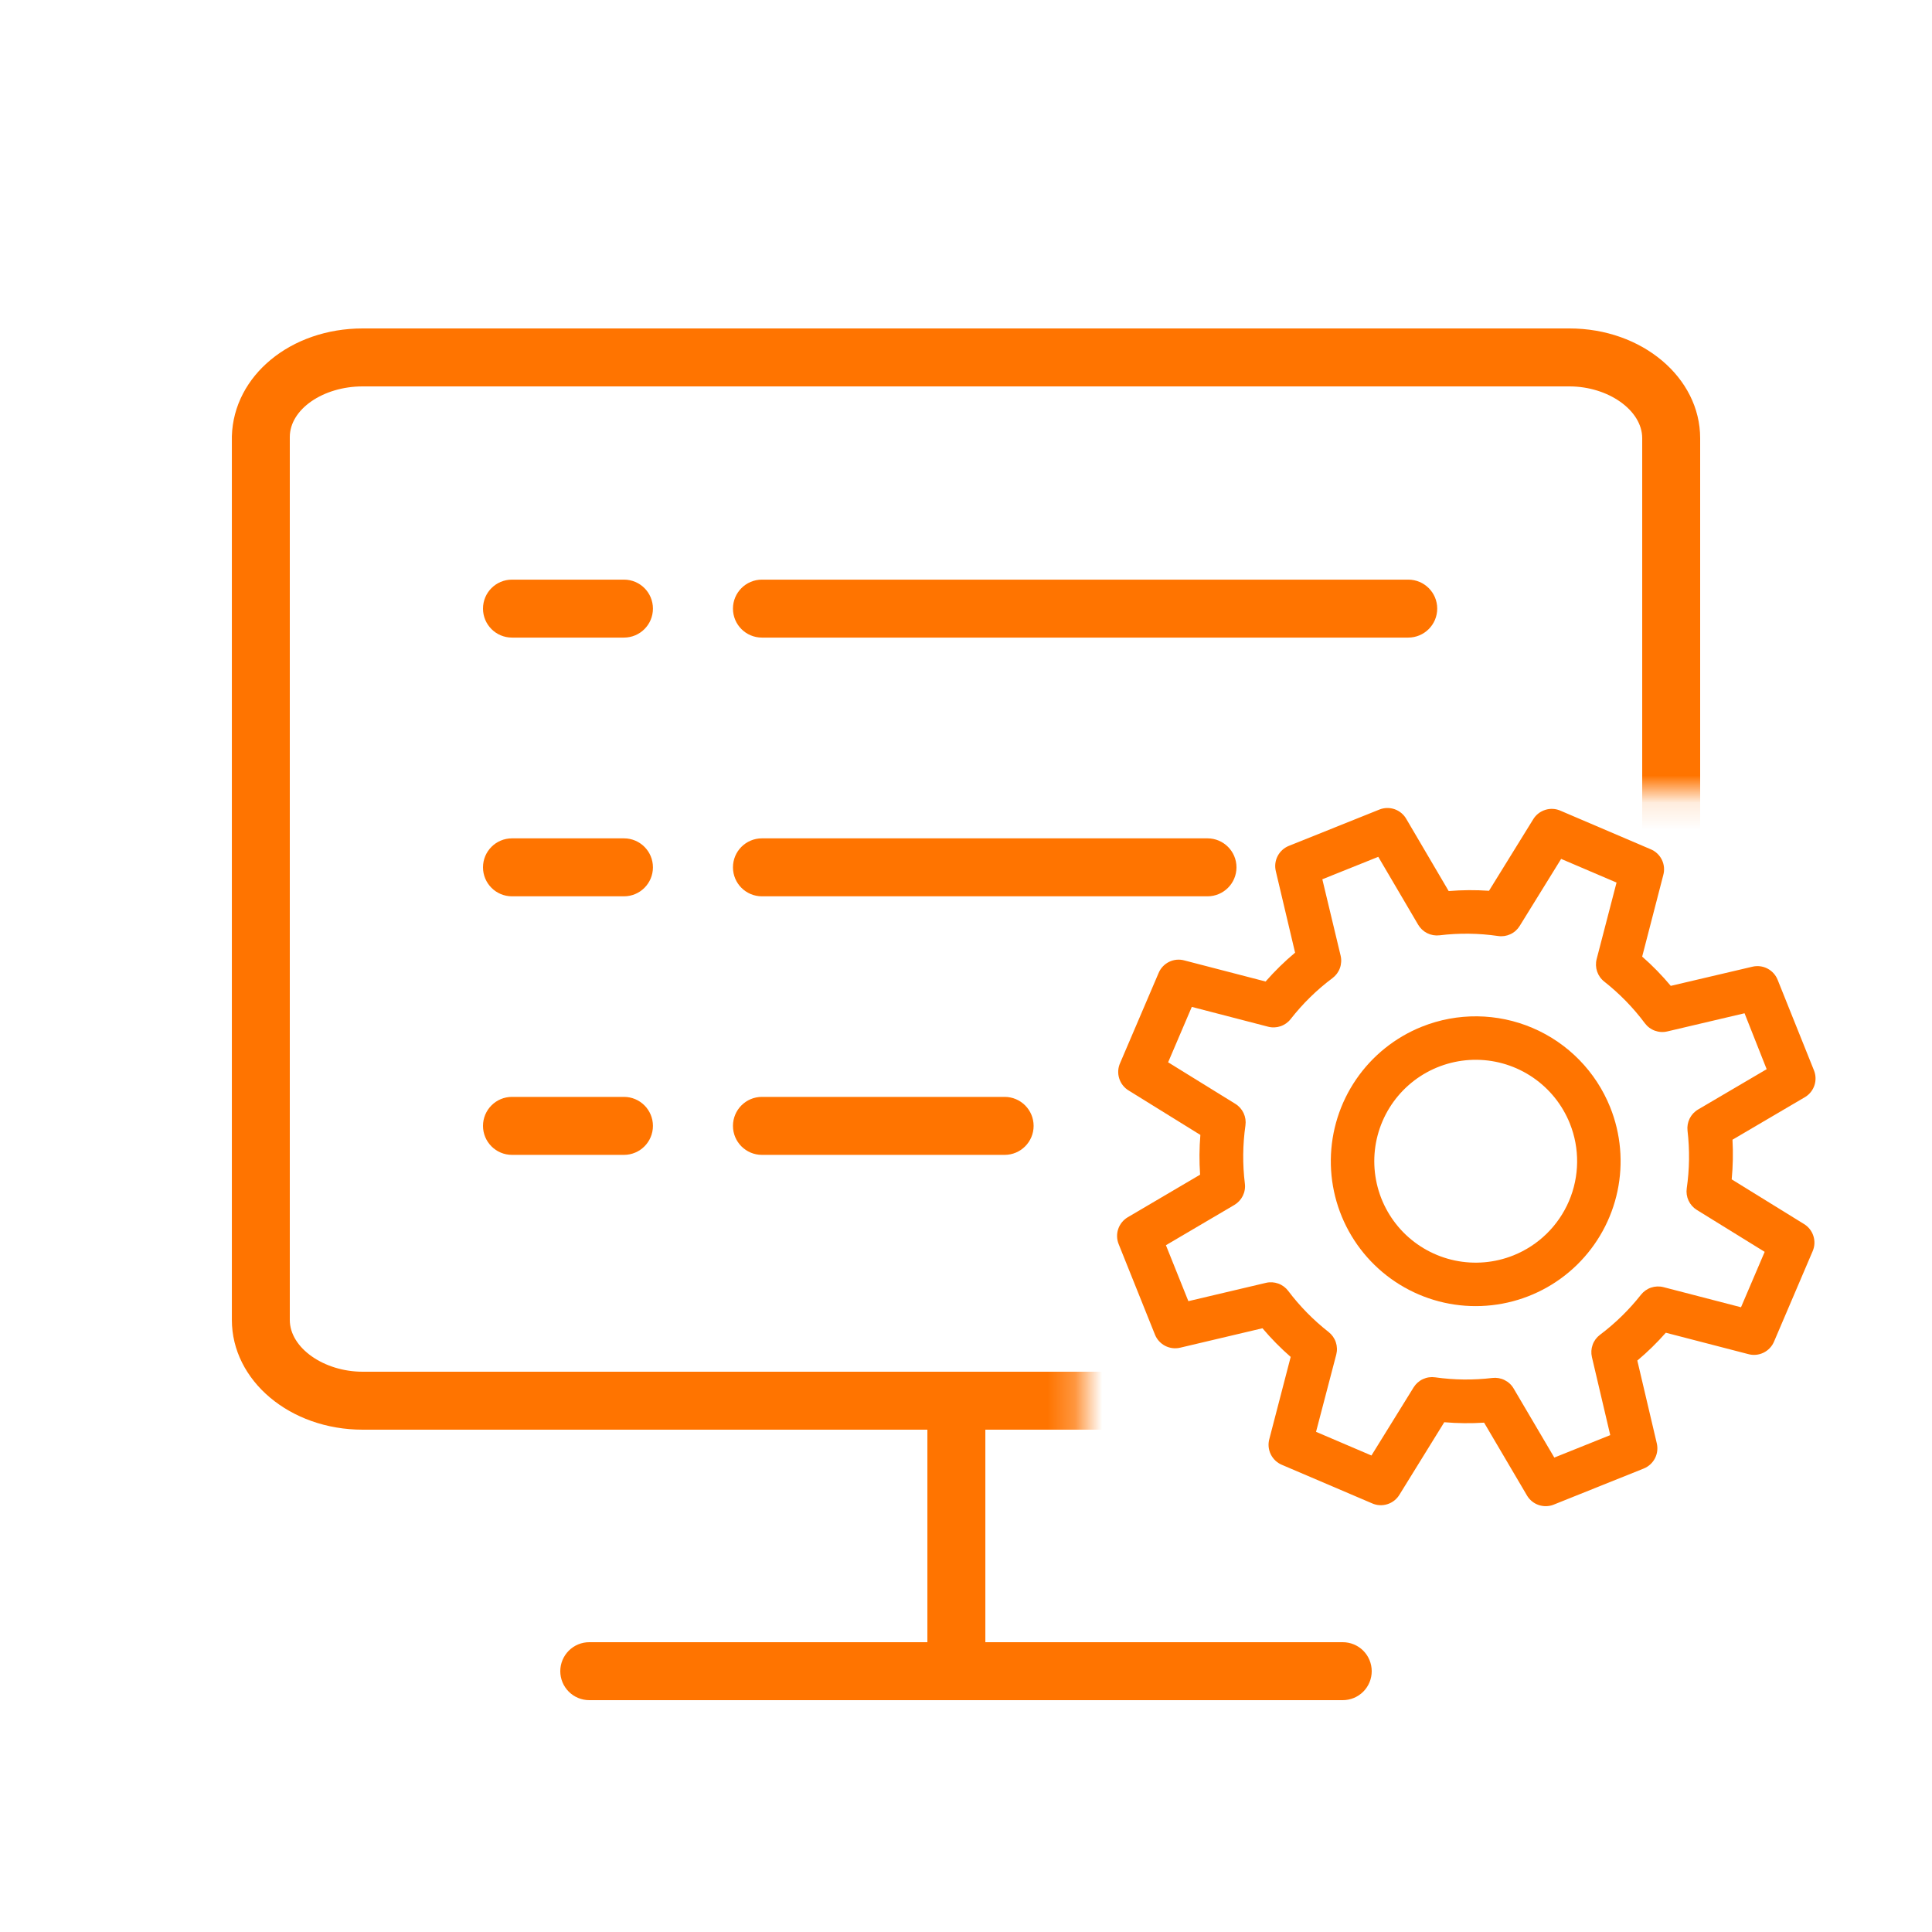 <svg width="71" height="71" viewBox="0 0 71 71" fill="none" xmlns="http://www.w3.org/2000/svg">
<g clip-path="url(#clip0_1768_299)">
<mask id="mask0_1768_299" style="mask-type:alpha" maskUnits="userSpaceOnUse" x="-2" y="2" width="76" height="71">
<path d="M55.735 29.11H66.385C68.397 24.85 72.562 15.265 73.13 11.005C73.84 5.68 58.575 2.84 57.865 2.84C57.297 2.84 18.105 5.443 -1.42 6.745C0.71 24.732 5.041 60.705 5.325 60.705C5.68 60.705 33.015 72.065 35.145 72.775C37.275 73.485 54.315 61.77 53.605 60.705C53.037 59.853 44.138 56.09 39.76 54.315C39.642 48.161 39.618 35.287 40.47 33.015C41.322 30.743 51.001 29.465 55.735 29.11Z" fill="#D9D9D9"/>
</mask>
<g mask="url(#mask0_1768_299)">
<path d="M57.674 12.07H13.327C10.693 12.07 8.584 13.796 8.521 16.032V48.508C8.521 50.73 10.65 52.54 13.327 52.54H34.081V60.35H21.655C21.373 60.35 21.102 60.462 20.902 60.662C20.703 60.862 20.59 61.133 20.59 61.415C20.59 61.698 20.703 61.969 20.902 62.168C21.102 62.368 21.373 62.48 21.655 62.48H49.346C49.628 62.48 49.899 62.368 50.099 62.168C50.298 61.969 50.41 61.698 50.41 61.415C50.41 61.133 50.298 60.862 50.099 60.662C49.899 60.462 49.628 60.35 49.346 60.35H36.211V52.54H57.674C60.35 52.54 62.48 50.73 62.48 48.508V16.103C62.48 13.881 60.35 12.07 57.674 12.07ZM60.35 48.508C60.35 49.537 59.122 50.41 57.674 50.41H13.327C11.907 50.41 10.65 49.537 10.65 48.508V16.061C10.65 15.038 11.879 14.2 13.327 14.2H57.674C59.094 14.2 60.35 15.074 60.35 16.103V48.508Z" fill="#FF7400"/>
</g>
<path d="M22.93 21.301H18.815C18.226 21.301 17.75 21.777 17.75 22.366C17.75 22.954 18.226 23.431 18.815 23.431H22.93C23.519 23.431 23.995 22.954 23.995 22.366C23.995 21.777 23.519 21.301 22.93 21.301Z" fill="#FF7400"/>
<path d="M26.936 22.366C26.936 22.954 27.412 23.431 28 23.431H51.752C52.34 23.431 52.817 22.954 52.817 22.366C52.817 21.777 52.34 21.301 51.752 21.301H28C27.413 21.301 26.936 21.778 26.936 22.366Z" fill="#FF7400"/>
<path d="M22.93 30.809H18.815C18.226 30.809 17.75 31.286 17.75 31.874C17.75 32.462 18.226 32.939 18.815 32.939H22.93C23.519 32.939 23.995 32.462 23.995 31.874C23.995 31.286 23.519 30.809 22.93 30.809Z" fill="#FF7400"/>
<path d="M44.375 30.809H28C27.412 30.809 26.936 31.286 26.936 31.874C26.936 32.462 27.412 32.939 28 32.939H44.375C44.963 32.939 45.44 32.462 45.44 31.874C45.44 31.286 44.963 30.809 44.375 30.809Z" fill="#FF7400"/>
<path d="M22.93 40.31H18.815C18.226 40.31 17.75 40.788 17.75 41.376C17.75 41.963 18.226 42.441 18.815 42.441H22.93C23.519 42.441 23.995 41.963 23.995 41.376C23.995 40.788 23.519 40.31 22.93 40.31Z" fill="#FF7400"/>
<path d="M36.92 40.31H28C27.412 40.31 26.936 40.788 26.936 41.376C26.936 41.963 27.412 42.441 28 42.441H36.92C37.508 42.441 37.985 41.963 37.985 41.376C37.985 40.788 37.508 40.31 36.92 40.31Z" fill="#FF7400"/>
<path d="M52.249 37.732C51.271 38.124 50.432 38.798 49.837 39.667C49.242 40.536 48.919 41.562 48.907 42.615C48.895 43.668 49.196 44.701 49.771 45.583C50.346 46.465 51.17 47.157 52.139 47.571C53.107 47.985 54.176 48.102 55.212 47.908C56.247 47.715 57.201 47.218 57.954 46.482C58.707 45.745 59.225 44.802 59.442 43.772C59.659 42.741 59.566 41.669 59.174 40.692C58.648 39.381 57.623 38.333 56.324 37.778C55.026 37.223 53.56 37.206 52.249 37.732ZM55.619 46.134C54.935 46.408 54.185 46.474 53.463 46.322C52.742 46.17 52.082 45.808 51.566 45.281C51.051 44.753 50.703 44.085 50.568 43.361C50.432 42.636 50.514 41.887 50.804 41.209C51.093 40.532 51.578 39.955 52.195 39.552C52.813 39.15 53.536 38.939 54.273 38.947C55.01 38.955 55.728 39.182 56.337 39.599C56.945 40.015 57.416 40.602 57.691 41.287C58.059 42.204 58.047 43.23 57.659 44.139C57.27 45.048 56.537 45.766 55.619 46.134Z" fill="#FF7400"/>
<path d="M64.4 35.526L61.4 36.23C61.078 35.845 60.727 35.485 60.349 35.154L61.123 32.164C61.177 31.974 61.159 31.772 61.072 31.595C60.985 31.418 60.836 31.279 60.653 31.206L57.356 29.797C57.177 29.715 56.974 29.703 56.786 29.763C56.598 29.822 56.438 29.949 56.338 30.119L54.72 32.736C54.227 32.702 53.731 32.705 53.238 32.746L51.683 30.099C51.588 29.931 51.435 29.803 51.254 29.739C51.072 29.675 50.873 29.679 50.694 29.75L47.363 31.086C47.185 31.158 47.04 31.291 46.952 31.461C46.864 31.631 46.841 31.826 46.885 32.012L47.594 35.01C47.206 35.334 46.844 35.689 46.51 36.07L43.532 35.297C43.343 35.243 43.14 35.261 42.963 35.348C42.786 35.435 42.647 35.584 42.574 35.767L41.165 39.063C41.083 39.243 41.071 39.446 41.131 39.634C41.19 39.822 41.317 39.981 41.487 40.081L44.113 41.708C44.073 42.194 44.069 42.682 44.103 43.169L41.438 44.737C41.276 44.835 41.154 44.987 41.093 45.167C41.033 45.347 41.039 45.542 41.109 45.718L42.445 49.049C42.517 49.227 42.65 49.372 42.82 49.46C42.99 49.547 43.185 49.571 43.371 49.527L46.395 48.813C46.714 49.19 47.06 49.542 47.432 49.866L46.649 52.877C46.595 53.066 46.613 53.269 46.7 53.446C46.787 53.623 46.936 53.762 47.119 53.836L50.416 55.244C50.595 55.326 50.798 55.338 50.986 55.278C51.174 55.219 51.334 55.092 51.434 54.922L53.076 52.266C53.563 52.308 54.052 52.313 54.54 52.282L56.125 54.974C56.221 55.13 56.369 55.248 56.542 55.307C56.716 55.367 56.905 55.366 57.077 55.303L60.408 53.967C60.586 53.895 60.731 53.762 60.819 53.592C60.907 53.422 60.93 53.227 60.886 53.041L60.171 50C60.545 49.686 60.895 49.344 61.218 48.977L64.241 49.761C64.43 49.815 64.633 49.797 64.81 49.71C64.987 49.623 65.126 49.474 65.2 49.291L66.608 45.995C66.69 45.815 66.702 45.612 66.642 45.424C66.583 45.236 66.456 45.076 66.286 44.976L63.639 43.341C63.685 42.857 63.695 42.37 63.668 41.884L66.347 40.31C66.506 40.21 66.624 40.058 66.682 39.879C66.739 39.701 66.732 39.508 66.662 39.335L65.326 36.004C65.254 35.826 65.121 35.681 64.951 35.593C64.781 35.505 64.586 35.482 64.4 35.526ZM64.924 39.292L62.403 40.774C62.269 40.852 62.162 40.968 62.093 41.107C62.025 41.245 61.998 41.401 62.016 41.554C62.098 42.258 62.089 42.97 61.987 43.671C61.965 43.825 61.988 43.982 62.054 44.123C62.12 44.264 62.225 44.382 62.357 44.464L64.851 46.005L63.981 48.041L61.132 47.302C60.981 47.263 60.823 47.269 60.675 47.319C60.528 47.369 60.399 47.461 60.303 47.583C59.867 48.136 59.362 48.63 58.799 49.053C58.675 49.146 58.581 49.273 58.529 49.418C58.476 49.564 58.467 49.721 58.502 49.872L59.176 52.74L57.12 53.565L55.625 51.026C55.547 50.892 55.431 50.785 55.292 50.717C55.154 50.648 54.998 50.621 54.845 50.639C54.146 50.722 53.439 50.715 52.742 50.616C52.588 50.594 52.431 50.617 52.29 50.683C52.149 50.748 52.031 50.854 51.949 50.986L50.4 53.489L48.364 52.619L49.107 49.779C49.146 49.629 49.14 49.47 49.09 49.323C49.04 49.176 48.948 49.047 48.826 48.951C48.268 48.514 47.769 48.006 47.342 47.441C47.249 47.317 47.122 47.223 46.977 47.171C46.831 47.118 46.674 47.108 46.523 47.144L43.672 47.817L42.847 45.761L45.359 44.283C45.493 44.204 45.602 44.088 45.672 43.948C45.741 43.808 45.768 43.651 45.748 43.496C45.661 42.786 45.668 42.067 45.769 41.359C45.791 41.205 45.768 41.048 45.702 40.907C45.637 40.767 45.532 40.648 45.399 40.566L42.928 39.039L43.798 37.003L46.603 37.731C46.753 37.77 46.912 37.764 47.059 37.714C47.206 37.664 47.336 37.572 47.431 37.45C47.875 36.883 48.391 36.376 48.968 35.945C49.093 35.851 49.188 35.724 49.241 35.577C49.294 35.43 49.303 35.271 49.267 35.119L48.595 32.313L50.651 31.488L52.116 33.982C52.195 34.117 52.311 34.225 52.451 34.295C52.591 34.364 52.748 34.391 52.903 34.372C53.618 34.285 54.342 34.294 55.054 34.398C55.208 34.421 55.365 34.398 55.506 34.332C55.647 34.267 55.766 34.161 55.847 34.029L57.371 31.564L59.407 32.434L58.676 35.246C58.637 35.396 58.643 35.555 58.693 35.702C58.743 35.849 58.834 35.978 58.957 36.074C59.519 36.517 60.021 37.031 60.448 37.604C60.542 37.73 60.67 37.825 60.816 37.878C60.963 37.931 61.123 37.941 61.274 37.904L64.111 37.237L64.924 39.292Z" fill="#FF7400"/>
</g>
<defs>
<clipPath id="clip0_1768_299">
<rect width="71" height="71" fill="white"/>
</clipPath>
</defs>
</svg>
